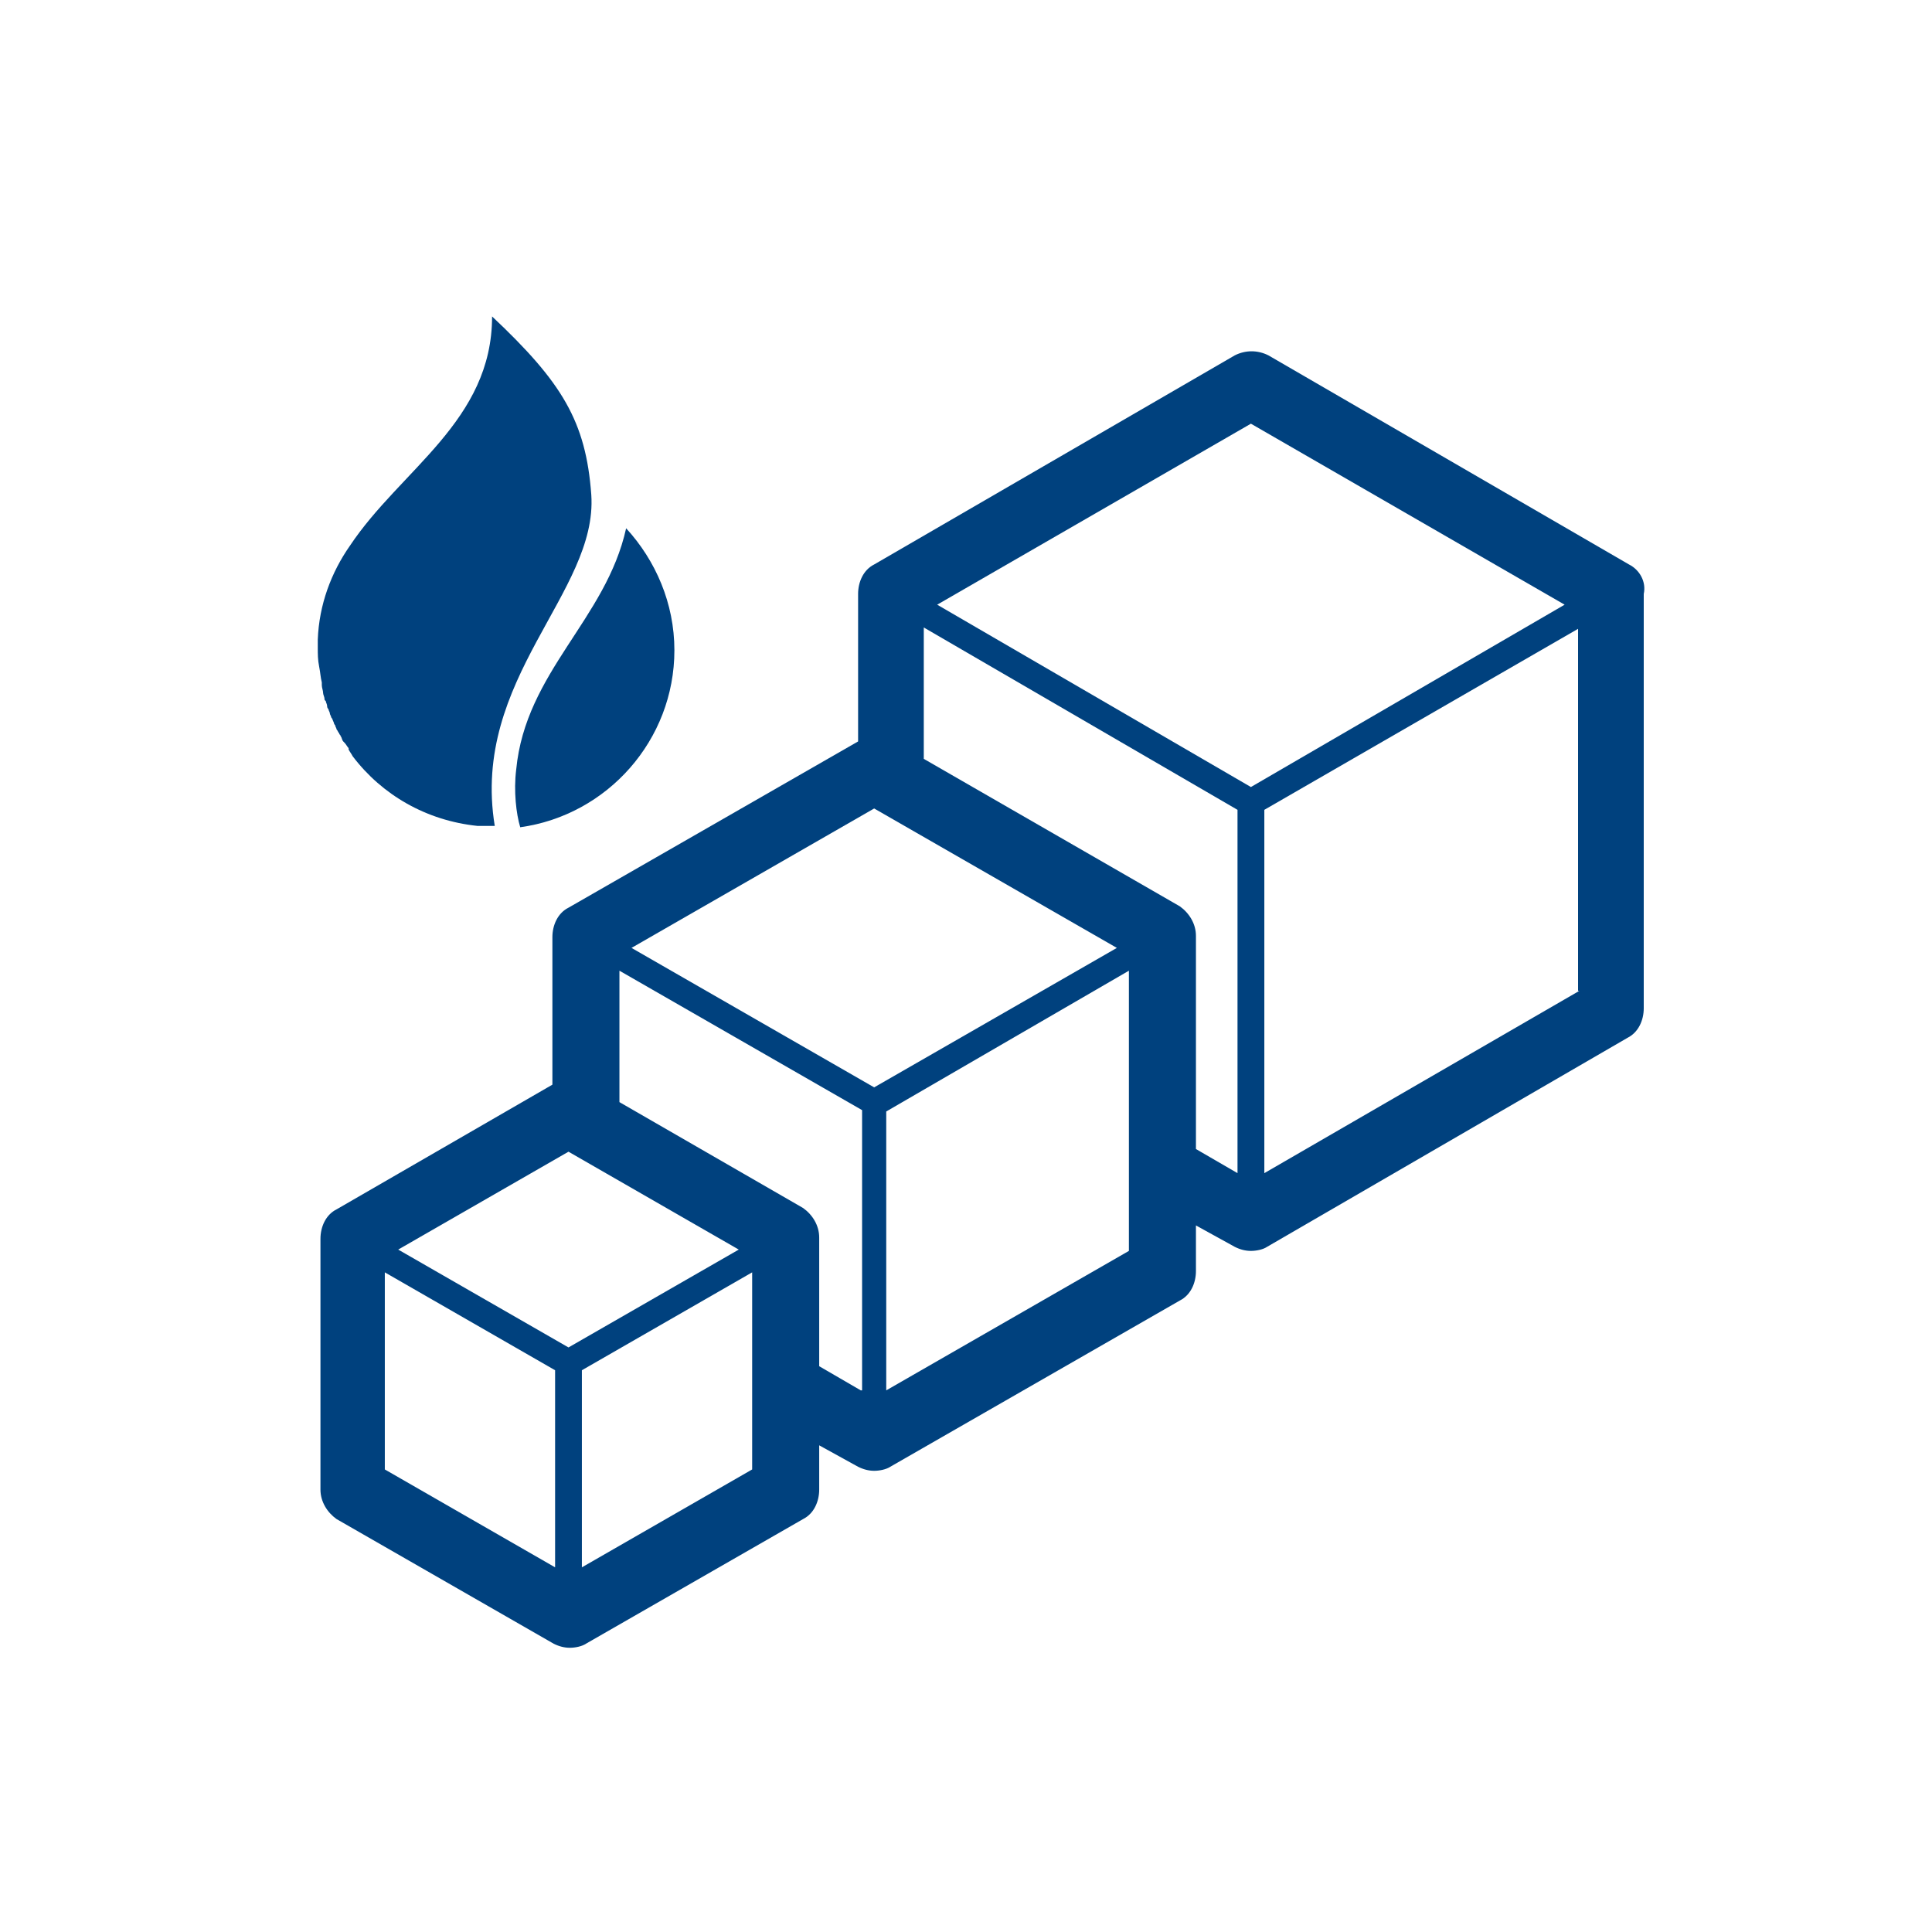 <svg width="60" height="60" xmlns="http://www.w3.org/2000/svg" xmlns:xlink="http://www.w3.org/1999/xlink" xml:space="preserve" overflow="hidden"><g transform="translate(-80 -164)"><g><g><g><g><path d="M89.994 185.194C89.994 185.236 89.994 185.236 89.994 185.277 89.994 185.361 90.035 185.444 90.035 185.527 90.035 185.527 90.035 185.527 90.035 185.527 90.035 185.569 90.077 185.652 90.077 185.694 90.077 185.735 90.077 185.735 90.119 185.777 90.119 185.819 90.16 185.86 90.16 185.944 90.16 185.985 90.202 186.027 90.202 186.027 90.202 186.068 90.243 186.11 90.243 186.152 90.243 186.193 90.285 186.235 90.285 186.277 90.327 186.318 90.327 186.36 90.368 186.443 90.368 186.485 90.41 186.526 90.41 186.526 90.41 186.568 90.452 186.61 90.452 186.651 90.493 186.693 90.493 186.735 90.535 186.776 90.535 186.818 90.577 186.818 90.577 186.86 90.618 186.901 90.618 186.984 90.66 187.026 90.66 187.026 90.701 187.068 90.701 187.068 90.743 187.109 90.785 187.193 90.826 187.234 90.826 187.234 90.826 187.234 90.826 187.276 90.868 187.359 90.91 187.401 90.951 187.484 90.951 187.484 90.951 187.484 90.951 187.484 91.867 188.692 93.241 189.483 94.824 189.649 94.824 189.649 94.865 189.649 94.865 189.649 94.948 189.649 95.032 189.649 95.115 189.649 95.157 189.649 95.198 189.649 95.198 189.649 95.24 189.649 95.323 189.649 95.365 189.649L95.365 189.649C94.615 185.069 98.571 182.404 98.363 179.365 98.196 177.075 97.447 175.867 95.282 173.827 95.282 177.075 92.45 178.574 90.868 180.947 90.285 181.78 89.91 182.779 89.869 183.862 89.869 183.945 89.869 184.028 89.869 184.112 89.869 184.32 89.869 184.486 89.91 184.694 89.952 184.903 89.952 185.028 89.994 185.194Z" fill="#00417E" fill-rule="nonzero" fill-opacity="1"/><path d="M96.156 189.691C98.862 189.316 100.944 186.984 100.944 184.195 100.944 182.737 100.361 181.405 99.445 180.406 98.821 183.237 96.323 184.861 96.031 187.9 95.948 188.567 96.031 189.275 96.156 189.691Z" fill="#00417E" fill-rule="nonzero" fill-opacity="1"/><path d="M130.59 181.53 119.39 175.035C119.056 174.868 118.682 174.868 118.349 175.035L107.148 181.53C106.815 181.697 106.649 182.071 106.649 182.446L106.649 187.026 97.655 192.189C97.322 192.356 97.155 192.73 97.155 193.105L97.155 197.685 90.452 201.558C90.119 201.724 89.952 202.099 89.952 202.474L89.952 210.26C89.952 210.634 90.16 210.968 90.452 211.176L97.197 215.048C97.363 215.131 97.53 215.173 97.697 215.173 97.863 215.173 98.071 215.131 98.196 215.048L104.941 211.176C105.275 211.009 105.441 210.634 105.441 210.26L105.441 208.886 106.649 209.552C106.815 209.635 106.982 209.677 107.148 209.677 107.315 209.677 107.523 209.635 107.648 209.552L116.641 204.389C116.975 204.222 117.141 203.848 117.141 203.473L117.141 202.057 118.349 202.723C118.515 202.807 118.682 202.848 118.848 202.848 119.015 202.848 119.223 202.807 119.348 202.723L130.548 196.228C130.881 196.061 131.048 195.687 131.048 195.312L131.048 182.446C131.131 182.071 130.923 181.697 130.59 181.53ZM97.239 212.675 91.951 209.635 91.951 203.514 97.239 206.554 97.239 212.675ZM92.367 202.807 97.655 199.767 102.943 202.807 97.655 205.846 92.367 202.807ZM103.359 209.635 98.071 212.675 98.071 206.554 103.359 203.514 103.359 209.635ZM106.732 207.179 105.441 206.429 105.441 202.432C105.441 202.057 105.233 201.724 104.941 201.516L99.237 198.227 99.237 194.146 106.773 198.476 106.773 207.179ZM99.612 193.438 107.148 189.108 114.685 193.438 107.148 197.769 99.612 193.438ZM115.059 202.848 107.523 207.179 107.523 198.518 115.059 194.146 115.059 202.848ZM118.432 200.433 117.141 199.684 117.141 193.064C117.141 192.689 116.933 192.356 116.641 192.147L108.689 187.567 108.689 183.487 118.432 189.15 118.432 200.433ZM109.105 182.779 118.848 177.158 128.591 182.779 118.848 188.442 109.105 182.779ZM129.049 194.771 119.265 200.433 119.265 189.15 129.008 183.529 129.008 194.771Z" fill="#00417E" fill-rule="nonzero" fill-opacity="1"/></g></g></g></g></g></svg>